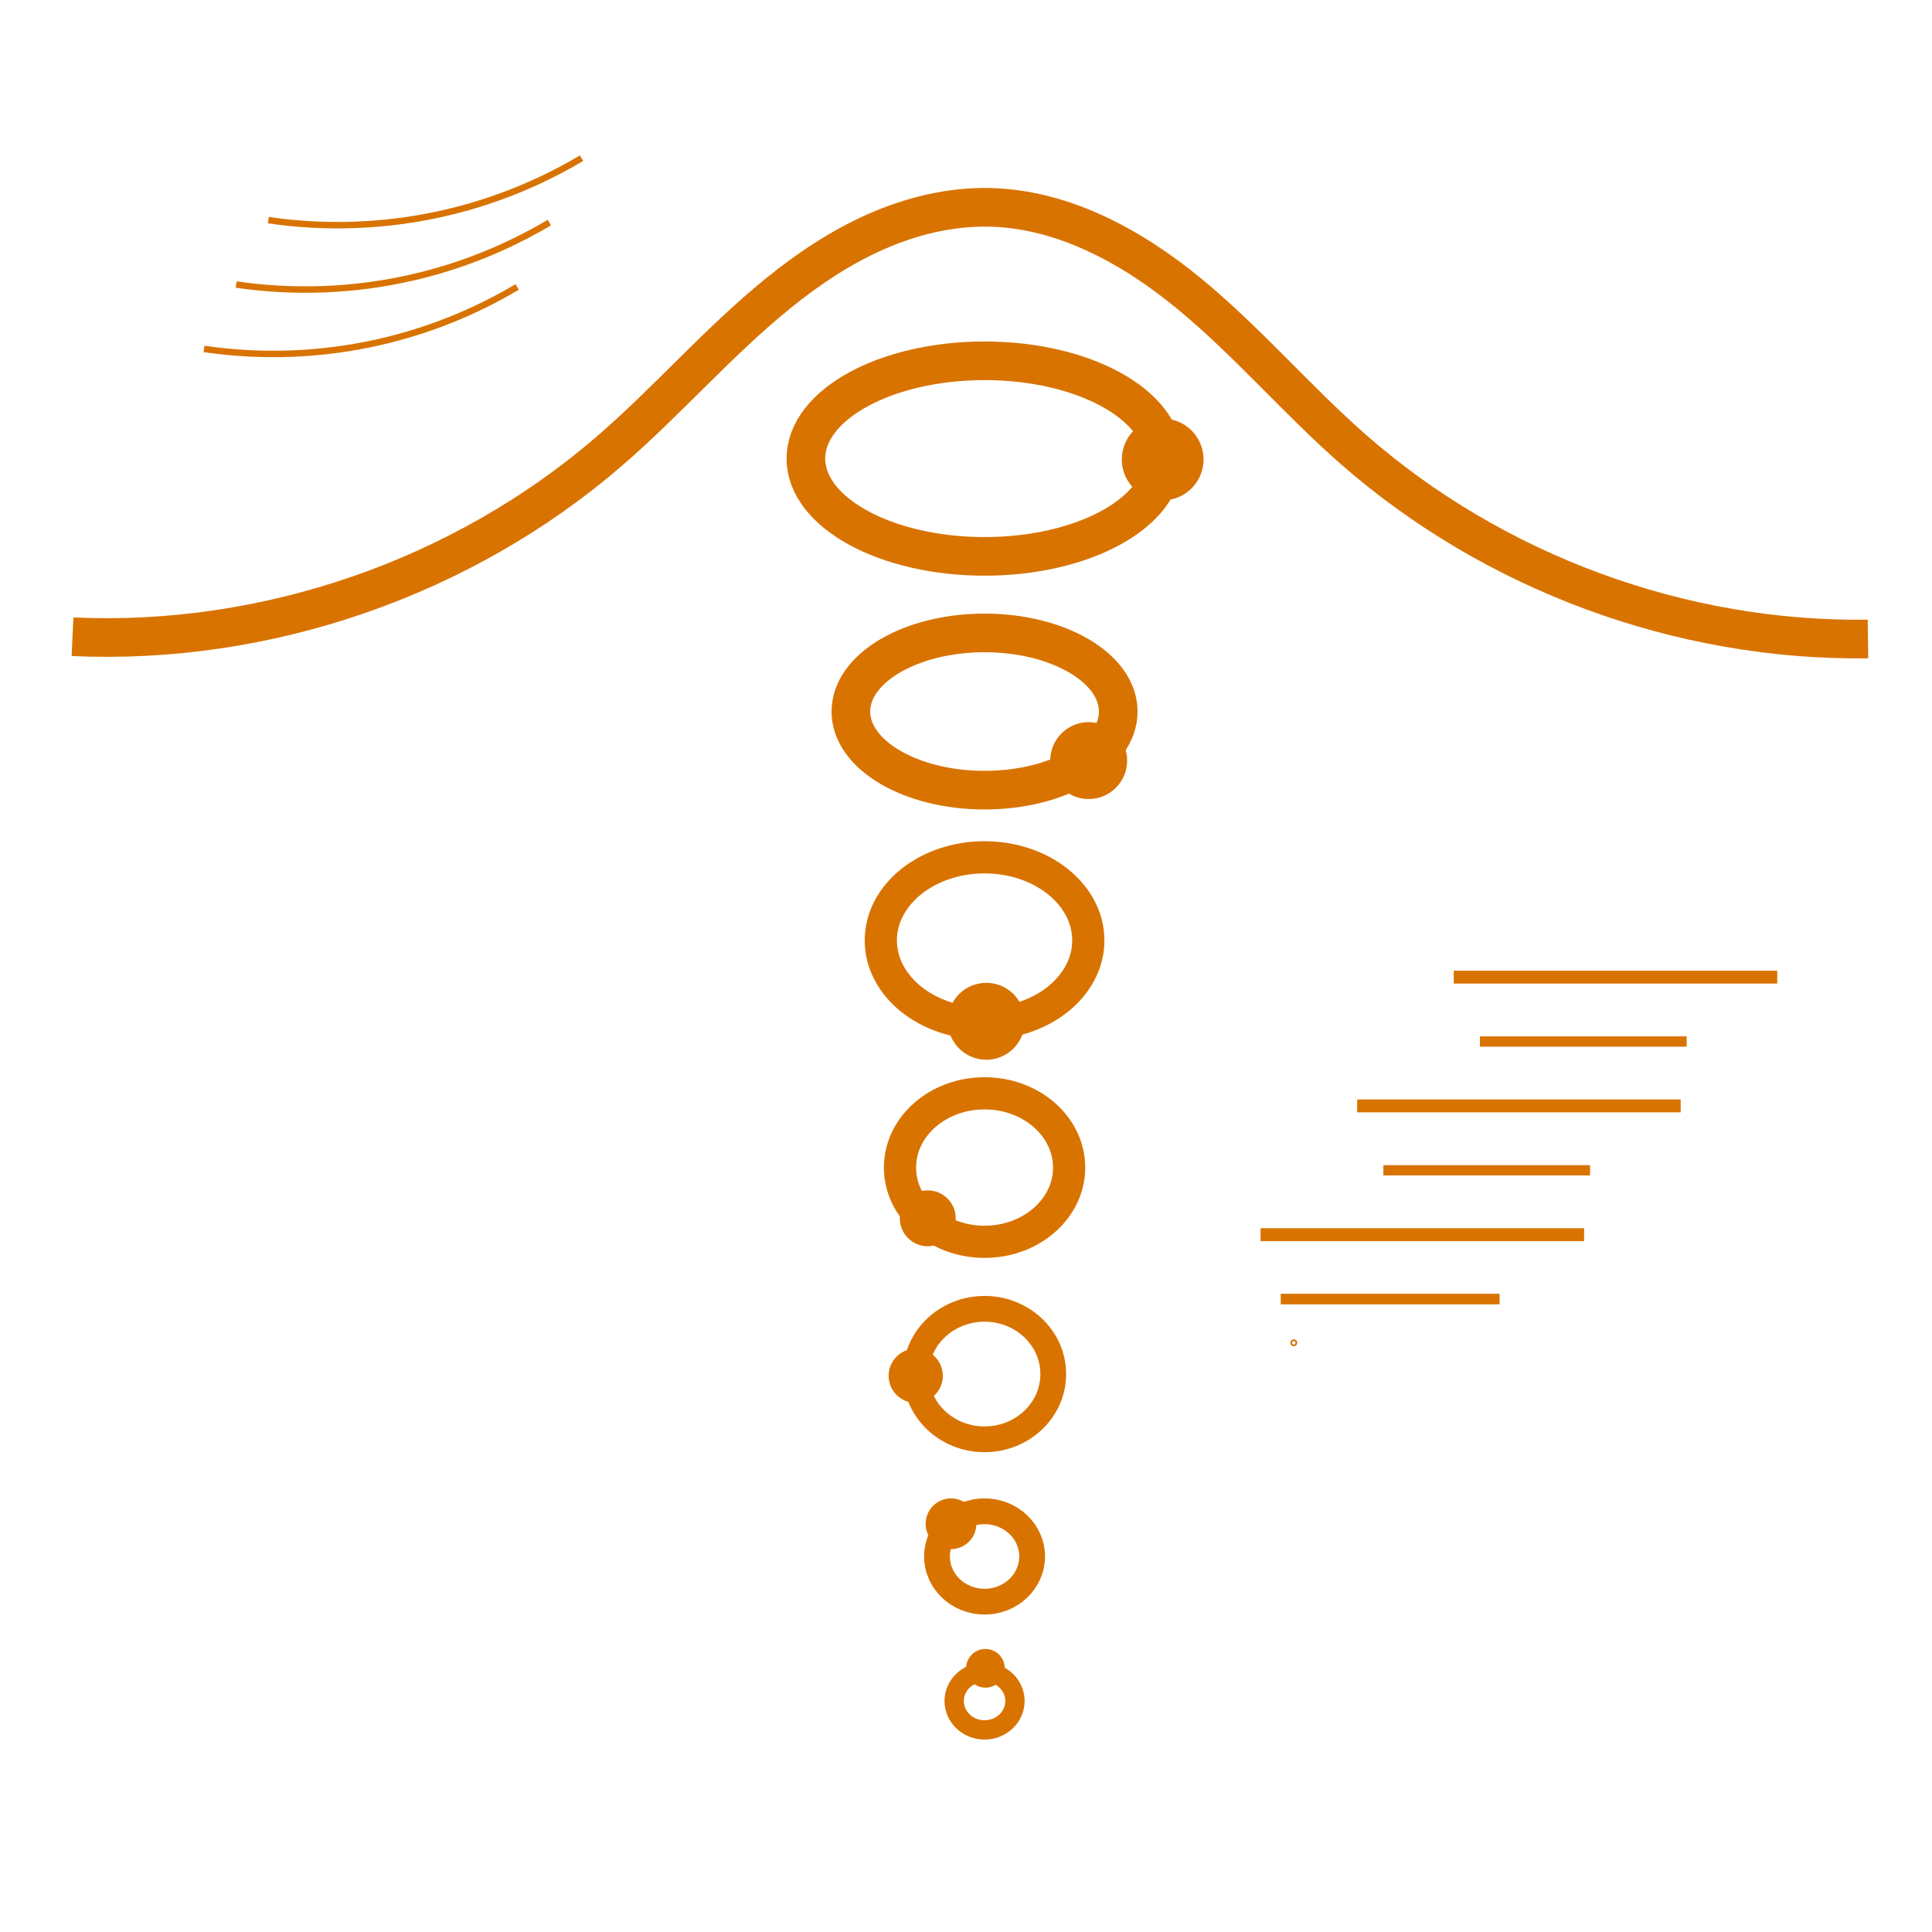 <?xml version="1.0" encoding="UTF-8" standalone="no"?>
<svg
   xmlns:osb="http://www.openswatchbook.org/uri/2009/osb"
   xmlns:dc="http://purl.org/dc/elements/1.1/"
   xmlns:cc="http://creativecommons.org/ns#"
   xmlns:rdf="http://www.w3.org/1999/02/22-rdf-syntax-ns#"
   xmlns:svg="http://www.w3.org/2000/svg"
   xmlns="http://www.w3.org/2000/svg"
   xmlns:sodipodi="http://sodipodi.sourceforge.net/DTD/sodipodi-0.dtd"
   xmlns:inkscape="http://www.inkscape.org/namespaces/inkscape"
   width="300mm"
   height="300mm"
   viewBox="0 0 300 300"
   version="1.1"
   id="svg8"
   inkscape:version="1.0.2-2 (e86c870879, 2021-01-15)"
   sodipodi:docname="Thalassa.svg">
  <title
     id="title3029">Fisis</title>
  <defs
     id="defs2">
    <inkscape:path-effect
       effect="spiro"
       id="path-effect3900"
       is_visible="true"
       lpeversion="1" />
    <inkscape:path-effect
       effect="spiro"
       id="path-effect3896"
       is_visible="true"
       lpeversion="1" />
    <inkscape:path-effect
       effect="spiro"
       id="path-effect3892"
       is_visible="true"
       lpeversion="1" />
    <inkscape:path-effect
       effect="spiro"
       id="path-effect3863"
       is_visible="true"
       lpeversion="1" />
    <inkscape:path-effect
       effect="powerstroke"
       id="path-effect2807"
       is_visible="true"
       lpeversion="1"
       offset_points="0,0.132"
       sort_points="true"
       interpolator_type="CubicBezierJohan"
       interpolator_beta="0.2"
       start_linecap_type="zerowidth"
       linejoin_type="extrp_arc"
       miter_limit="4"
       scale_width="1"
       end_linecap_type="zerowidth" />
    <inkscape:path-effect
       effect="powerstroke"
       id="path-effect2803"
       is_visible="true"
       lpeversion="1"
       offset_points="0,0.132"
       sort_points="true"
       interpolator_type="CubicBezierJohan"
       interpolator_beta="0.2"
       start_linecap_type="zerowidth"
       linejoin_type="extrp_arc"
       miter_limit="4"
       scale_width="1"
       end_linecap_type="zerowidth" />
    <linearGradient
       id="linearGradient837"
       osb:paint="solid">
      <stop
         style="stop-color:#000000;stop-opacity:1;"
         offset="0"
         id="stop835" />
    </linearGradient>
  </defs>
  <sodipodi:namedview
     id="base"
     pagecolor="#ffffff"
     bordercolor="#666666"
     borderopacity="1.0"
     inkscape:pageopacity="0.0"
     inkscape:pageshadow="2"
     inkscape:zoom="0.49497474"
     inkscape:cx="37.145668"
     inkscape:cy="685.55442"
     inkscape:document-units="mm"
     inkscape:current-layer="g3015"
     inkscape:document-rotation="0"
     showgrid="false"
     inkscape:window-width="1920"
     inkscape:window-height="1013"
     inkscape:window-x="-9"
     inkscape:window-y="-9"
     inkscape:window-maximized="1" />
  <g
     inkscape:label="Layer 1"
     inkscape:groupmode="layer"
     id="layer1">
    <path
       style="fill:none;fill-rule:nonzero;stroke:none;stroke-width:18.165;stroke-linecap:butt;stroke-linejoin:miter;stroke-miterlimit:4;stroke-dasharray:none;stroke-opacity:1"
       d="m 287.262,117.551 c 0,0 0,0.132 0,0.132 44.148,0 176.59,-0.132 220.738,-0.132 -44.148,0 -176.59,-0.132 -220.738,-0.132 0,0 0,0.132 0,0.132 z"
       id="path2805"
       inkscape:path-effect="#path-effect2807"
       inkscape:original-d="M 287.2619,117.55059 H 507.99999" />
    <g
       id="g2880"
       transform="translate(-336.76)" />
    <g
       id="g2988"
       transform="matrix(1.346,0,0,1.346,-45.678,-14.401)">
      <g
         id="g3015">
        <g
           id="g2904"
           transform="translate(84.624,-1.47)">
          <ellipse
             style="fill:none;fill-opacity:1;stroke:#d97300;stroke-width:4.457;stroke-linecap:round;stroke-linejoin:bevel;stroke-miterlimit:4;stroke-dasharray:none;stroke-opacity:1"
             id="path3818"
             cx="62.895"
             cy="65.073"
             rx="20.611"
             ry="11.281" />
          <ellipse
             style="fill:none;fill-opacity:1;stroke:#d97300;stroke-width:4.457;stroke-linecap:round;stroke-linejoin:bevel;stroke-miterlimit:4;stroke-dasharray:none;stroke-opacity:1"
             id="ellipse3822"
             cx="62.895"
             cy="94.255"
             rx="15.422"
             ry="9.069" />
          <ellipse
             style="fill:none;fill-opacity:1;stroke:#d97300;stroke-width:3.714;stroke-linecap:round;stroke-linejoin:bevel;stroke-miterlimit:4;stroke-dasharray:none;stroke-opacity:1"
             id="ellipse3824"
             cx="62.895"
             cy="120.659"
             rx="11.969"
             ry="9.587" />
          <ellipse
             style="fill:none;fill-opacity:1;stroke:#d97300;stroke-width:3.714;stroke-linecap:round;stroke-linejoin:bevel;stroke-miterlimit:4;stroke-dasharray:none;stroke-opacity:1"
             id="ellipse3826"
             cx="62.895"
             cy="146.863"
             rx="9.756"
             ry="8.565" />
          <ellipse
             style="fill:none;fill-opacity:1;stroke:#d97300;stroke-width:1.667;stroke-linecap:round;stroke-linejoin:bevel;stroke-miterlimit:4;stroke-dasharray:none;stroke-opacity:1"
             id="ellipse3828"
             cx="62.895"
             cy="170.686"
             rx="7.924"
             ry="7.527" />
          <ellipse
             style="fill:none;fill-opacity:1;stroke:#d97300;stroke-width:2.971;stroke-linecap:round;stroke-linejoin:bevel;stroke-miterlimit:4;stroke-dasharray:none;stroke-opacity:1"
             id="ellipse3830"
             cx="62.895"
             cy="170.686"
             rx="7.924"
             ry="7.527" />
          <ellipse
             style="fill:none;fill-opacity:1;stroke:#d97300;stroke-width:2.971;stroke-linecap:round;stroke-linejoin:bevel;stroke-miterlimit:4;stroke-dasharray:none;stroke-opacity:1"
             id="ellipse3832"
             cx="62.895"
             cy="191.729"
             rx="5.487"
             ry="5.212" />
          <ellipse
             style="fill:none;fill-opacity:1;stroke:#d97300;stroke-width:2.228;stroke-linecap:round;stroke-linejoin:bevel;stroke-miterlimit:4;stroke-dasharray:none;stroke-opacity:1"
             id="ellipse3834"
             cx="62.895"
             cy="208.405"
             rx="3.507"
             ry="3.331" />
          <circle
             style="fill:#d97300;fill-opacity:1;stroke:#d97300;stroke-width:3.006;stroke-linecap:round;stroke-linejoin:bevel;stroke-miterlimit:4;stroke-dasharray:none;stroke-opacity:1"
             id="path3836"
             cx="83.442"
             cy="65.172"
             r="3.214" />
          <circle
             style="fill:#d97300;fill-opacity:1;stroke:#d97300;stroke-width:2.828;stroke-linecap:round;stroke-linejoin:bevel;stroke-miterlimit:4;stroke-dasharray:none;stroke-opacity:1"
             id="circle3838"
             cx="74.906"
             cy="99.913"
             r="3.023" />
          <circle
             style="fill:#d97300;fill-opacity:1;stroke:#d97300;stroke-width:2.828;stroke-linecap:round;stroke-linejoin:bevel;stroke-miterlimit:4;stroke-dasharray:none;stroke-opacity:1"
             id="circle3840"
             cx="63.094"
             cy="129.989"
             r="3.023" />
          <circle
             style="fill:#d97300;fill-opacity:1;stroke:#d97300;stroke-width:2.055;stroke-linecap:round;stroke-linejoin:bevel;stroke-miterlimit:4;stroke-dasharray:none;stroke-opacity:1"
             id="circle3842"
             cx="56.344"
             cy="152.72"
             r="2.197" />
          <circle
             style="fill:#d97300;fill-opacity:1;stroke:#d97300;stroke-width:1.992;stroke-linecap:round;stroke-linejoin:bevel;stroke-miterlimit:4;stroke-dasharray:none;stroke-opacity:1"
             id="circle3844"
             cx="54.954"
             cy="170.885"
             r="2.129" />
          <circle
             style="fill:#d97300;fill-opacity:1;stroke:#d97300;stroke-width:1.865;stroke-linecap:round;stroke-linejoin:bevel;stroke-miterlimit:4;stroke-dasharray:none;stroke-opacity:1"
             id="circle3846"
             cx="59.024"
             cy="187.957"
             r="1.994" />
          <circle
             style="fill:#d97300;fill-opacity:1;stroke:#d97300;stroke-width:1.422;stroke-linecap:round;stroke-linejoin:bevel;stroke-miterlimit:4;stroke-dasharray:none;stroke-opacity:1"
             id="circle3848"
             cx="62.995"
             cy="204.633"
             r="1.521" />
          <path
             style="fill:none;stroke:#d97300;stroke-width:4.457;stroke-linecap:butt;stroke-linejoin:miter;stroke-miterlimit:4;stroke-dasharray:none;stroke-opacity:1;fill-opacity:1"
             d="m -42.324,85.625 c 22.34,1.037 44.972,-6.782 61.907,-21.389 6.745,-5.817 12.591,-12.635 19.513,-18.24 3.461,-2.803 7.197,-5.301 11.272,-7.098 4.074,-1.798 8.502,-2.882 12.955,-2.811 8.631,0.139 16.666,4.573 23.317,10.075 6.651,5.502 12.285,12.133 18.772,17.827 16.221,14.237 37.814,22.198 59.395,21.896"
             id="path3861"
             inkscape:path-effect="#path-effect3863"
             inkscape:original-d="m -42.324064,85.624861 c 1.873961,-6.587828 45.3433218,-20.359108 61.90748,-21.388727 16.56416,-1.02962 22.402902,-27.587445 43.739842,-28.149145 20.121084,-0.529693 23.281155,19.221842 42.089392,27.902453 17.03208,7.860854 39.46163,18.527395 59.39481,21.89622"
             sodipodi:nodetypes="csssc" />
          <g
             id="g3914"
             transform="matrix(1,0,0,-1,129.436,287.638)"
             style="stroke:#d97300;stroke-opacity:1;fill:none;fill-opacity:1">
            <circle
               id="path3865"
               style="fill:none;stroke:#d97300;stroke-width:0.197;stroke-opacity:1;fill-opacity:1"
               cx="-30.868"
               cy="120.559"
               r="0.295" />
            <path
               style="fill:none;stroke:#d97300;stroke-width:1.486;stroke-linecap:butt;stroke-linejoin:miter;stroke-miterlimit:4;stroke-dasharray:none;stroke-opacity:1;fill-opacity:1"
               d="M -34.698,133.032 H 2.624"
               id="path3867" />
            <path
               style="fill:none;stroke:#d97300;stroke-width:1.222;stroke-linecap:butt;stroke-linejoin:miter;stroke-miterlimit:4;stroke-dasharray:none;stroke-opacity:1;fill-opacity:1"
               d="M -32.376,125.605 H -7.126"
               id="path3869" />
            <path
               style="fill:none;stroke:#d97300;stroke-width:1.486;stroke-linecap:butt;stroke-linejoin:miter;stroke-miterlimit:4;stroke-dasharray:none;stroke-opacity:1;fill-opacity:1"
               d="M -23.556,147.888 H 13.766"
               id="path3873" />
            <path
               style="fill:none;stroke:#d97300;stroke-width:1.187;stroke-linecap:butt;stroke-linejoin:miter;stroke-miterlimit:4;stroke-dasharray:none;stroke-opacity:1;fill-opacity:1"
               d="M -20.532,140.46 H 3.314"
               id="path3875" />
            <path
               style="fill:none;stroke:#d97300;stroke-width:1.486;stroke-linecap:butt;stroke-linejoin:miter;stroke-miterlimit:4;stroke-dasharray:none;stroke-opacity:1;fill-opacity:1"
               d="M -12.415,162.743 H 24.907"
               id="path3877" />
            <path
               style="fill:none;stroke:#d97300;stroke-width:1.187;stroke-linecap:butt;stroke-linejoin:miter;stroke-miterlimit:4;stroke-dasharray:none;stroke-opacity:1;fill-opacity:1"
               d="M -9.391,155.316 H 14.455"
               id="path3879" />
          </g>
          <g
             id="g3905"
             transform="matrix(1,0,0,-1,17.407,282.079)"
             style="stroke:#d97300;stroke-opacity:1;fill:none;fill-opacity:1">
            <path
               style="fill:none;stroke:#d97300;stroke-width:0.743;stroke-linecap:butt;stroke-linejoin:miter;stroke-miterlimit:4;stroke-dasharray:none;stroke-opacity:1;fill-opacity:1"
               d="m -44.564,229.659 c 6.721,-0.989 13.626,-0.718 20.249,0.794 5.581,1.274 10.961,3.426 15.882,6.353"
               id="path3890"
               inkscape:path-effect="#path-effect3892"
               inkscape:original-d="m -44.564234,229.65921 c 6.749927,0.2645 13.499657,0.5292 20.249192,0.79409 6.749533,0.26489 10.588009,4.23493 15.8817184,6.35269" />
            <path
               style="fill:none;stroke:#d97300;stroke-width:0.743;stroke-linecap:butt;stroke-linejoin:miter;stroke-miterlimit:4;stroke-dasharray:none;stroke-opacity:1;fill-opacity:1"
               d="m -40.851,237.087 c 6.721,-0.989 13.626,-0.718 20.249,0.794 5.581,1.274 10.961,3.426 15.882,6.353"
               id="path3894"
               inkscape:path-effect="#path-effect3896"
               inkscape:original-d="m -40.850709,237.08687 c 6.749927,0.2645 13.499657,0.5292 20.249192,0.79409 6.749533,0.26489 10.588009,4.23493 15.8817186,6.35269" />
            <path
               style="fill:none;stroke:#d97300;stroke-width:0.743;stroke-linecap:butt;stroke-linejoin:miter;stroke-miterlimit:4;stroke-dasharray:none;stroke-opacity:1;fill-opacity:1"
               d="m -37.137,244.515 c 6.721,-0.989 13.626,-0.718 20.249,0.794 5.581,1.274 10.961,3.426 15.882,6.353"
               id="path3898"
               inkscape:path-effect="#path-effect3900"
               inkscape:original-d="m -37.136827,244.51464 c 6.749927,0.2645 13.499657,0.5292 20.249192,0.79409 6.749533,0.26489 10.5880091,4.23493 15.8817187,6.35269" />
          </g>
        </g>
      </g>
    </g>
  </g>
</svg>
